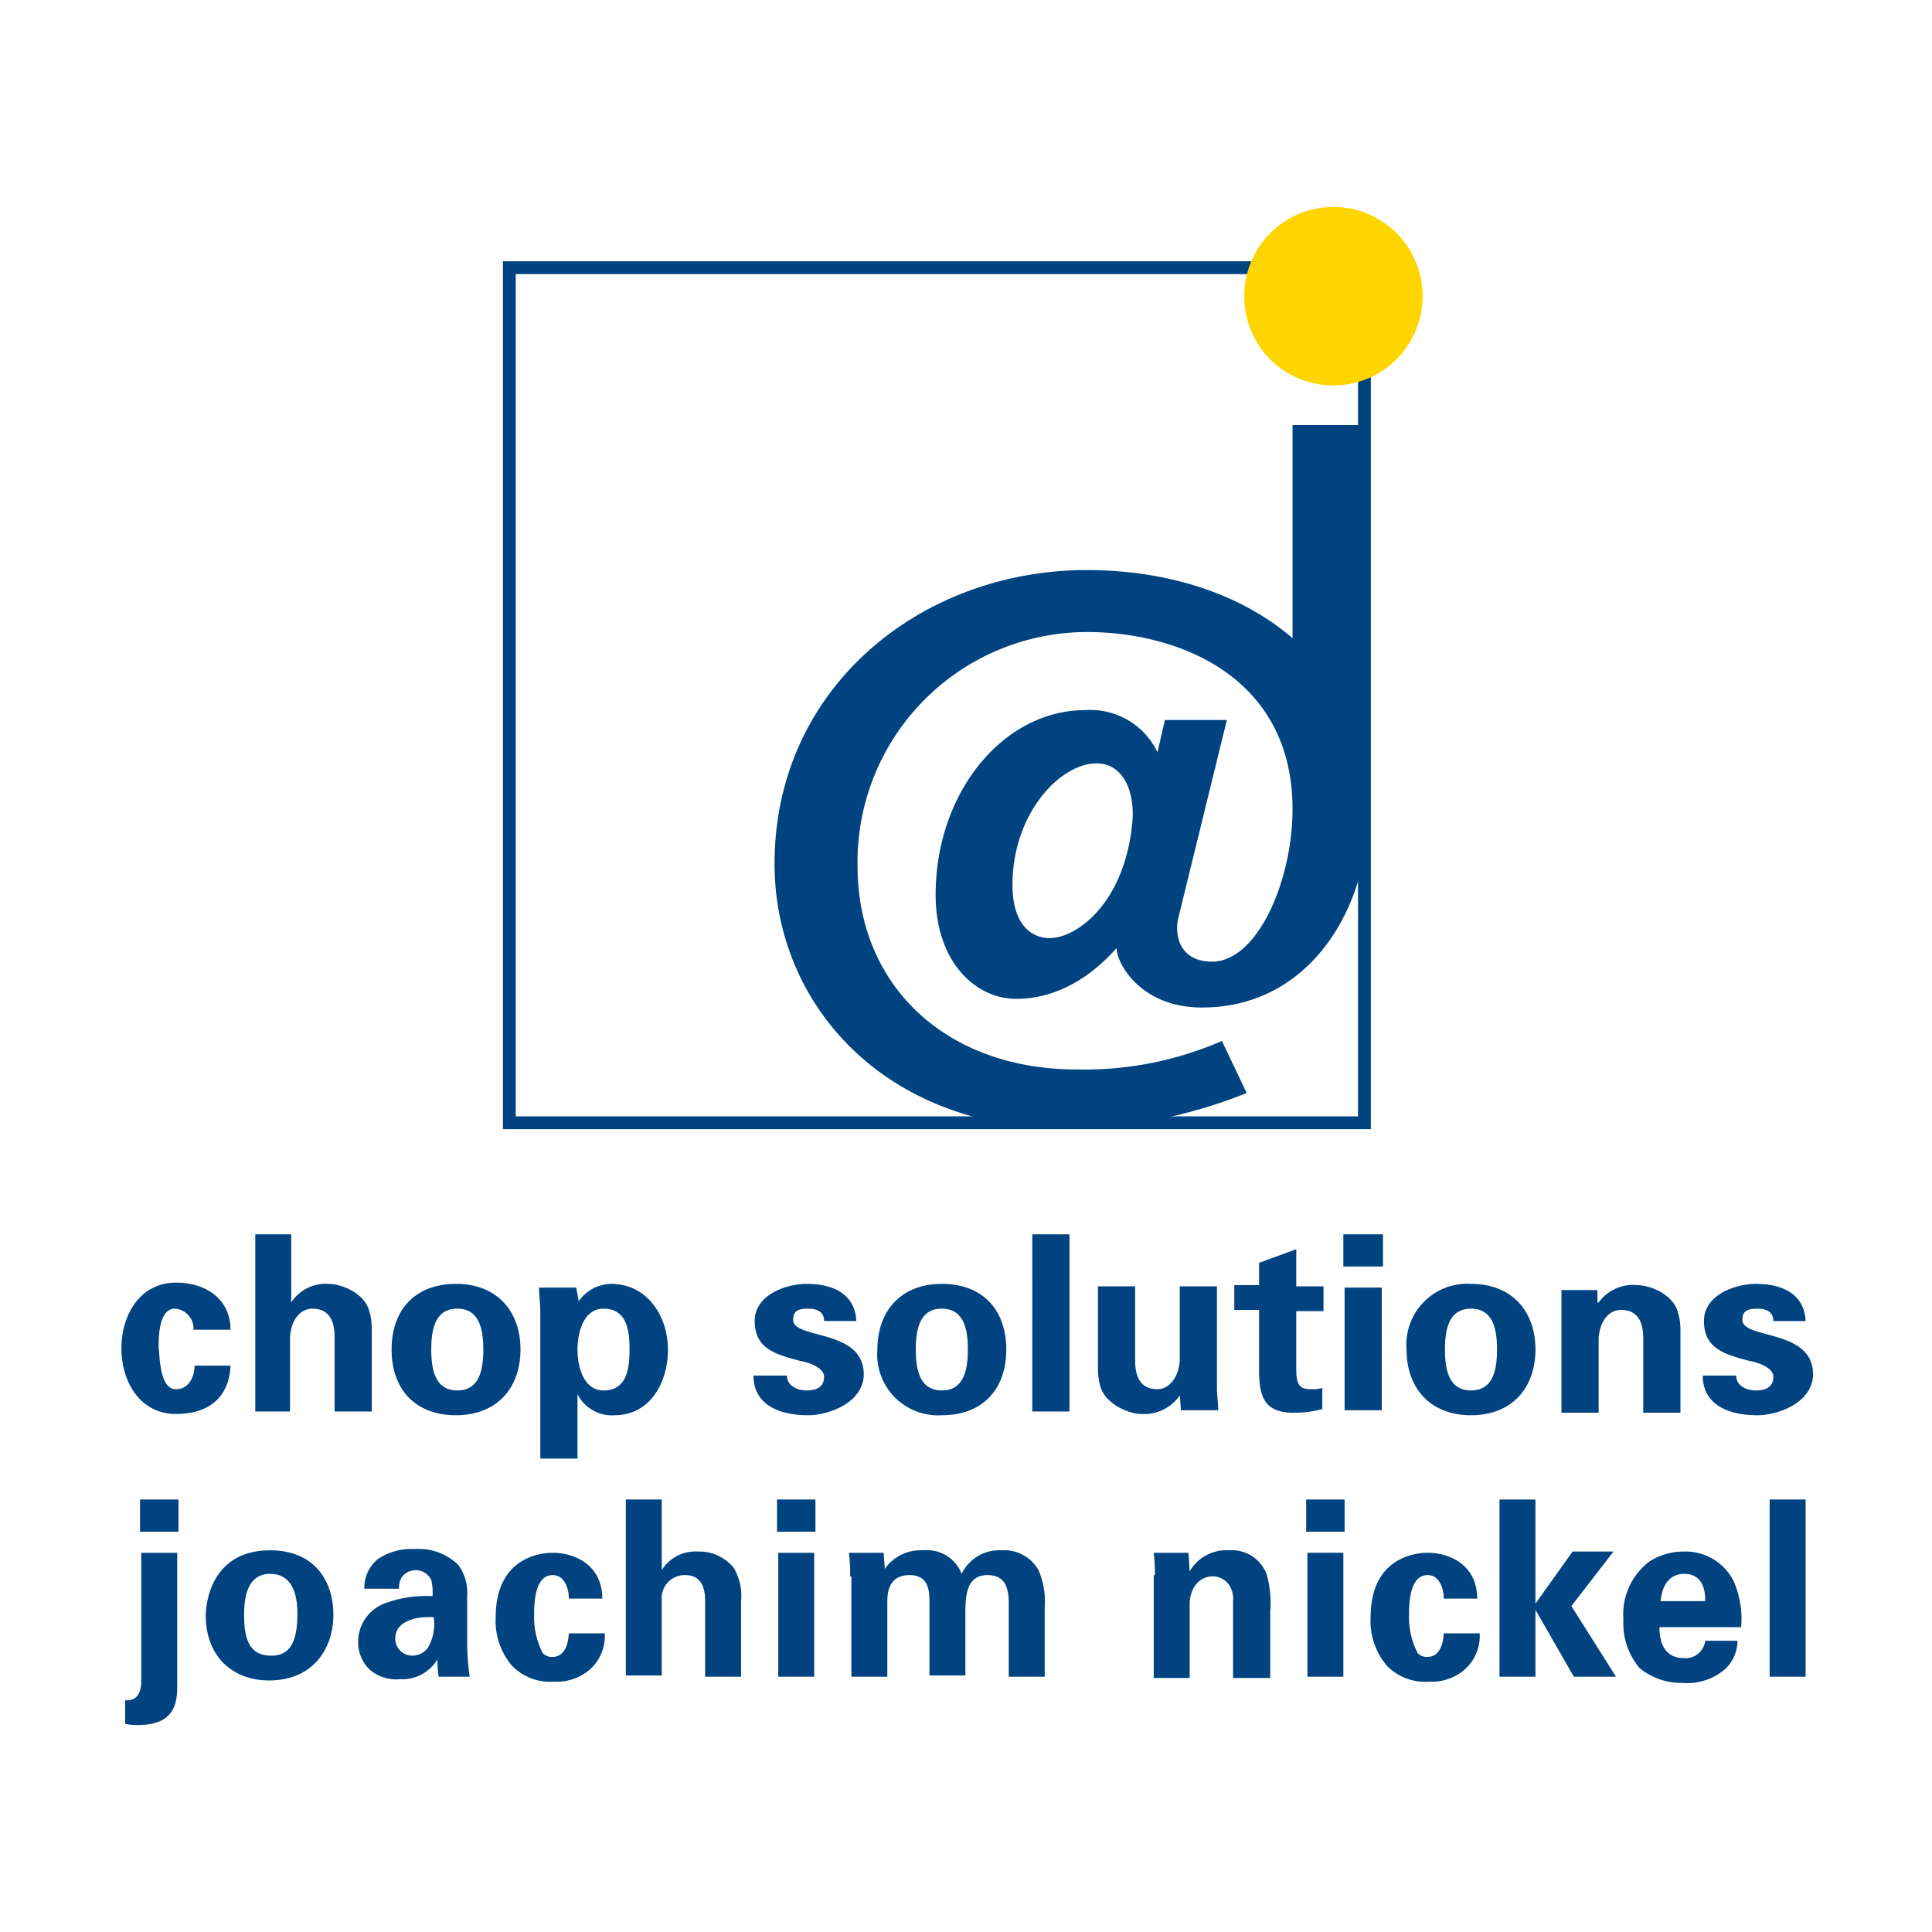 <?xml version="1.0" encoding="UTF-8"?>
<svg xmlns="http://www.w3.org/2000/svg" version="1.1" width="80" height="80"><svg width="80" height="80" viewBox="0 0 155.9 155.9" x="0" y="0"><path fill="none" stroke="#004380" stroke-miterlimit="5" stroke-width="1.034" d="M110.1 21.6h-69v69h69v-69z"/><path d="M91.4 66c-.5 6.8-4.5 9.7-6.7 9.7-1.4 0-3-1-3-4.3 0-5.7 3.8-9.8 6.8-9.8 2 0 3 2 2.9 4.4m18.9-31.7h-6v17.2C99.9 47.7 93.8 46 87.7 46c-13.4 0-25.2 9.5-25.2 23.7 0 11.2 8.7 21.4 23.7 21.4a40.43 40.43 0 0 0 14.4-2.9l-2-4.2a27.81 27.81 0 0 1-11.7 2.3c-10.6 0-17.7-6.8-17.7-16.4A18.55 18.55 0 0 1 87.7 51c7.4 0 16.6 3.6 16.6 14.3 0 5.7-2.8 12.3-6.5 12.3-2.5 0-3.1-2-2.7-3.6L99 58.1h-5l-.6 2.6a6 6 0 0 0-5.8-3.4c-6.7 0-12.1 6.7-12.1 14.9 0 5.4 3.2 8.4 6.5 8.4 4.4 0 7.3-3.2 8.1-4.1 0 1.2 1.9 4.8 6.9 4.8 8.8 0 13.4-8.2 13.4-15.6V34.3z" fill="#004380"/><path d="M100.4 23.9a7.2 7.2 0 1 1 7.2 7.2 7.17 7.17 0 0 1-7.2-7.2" fill="#ffd500"/><path d="M15.6 107.4a1.6 1.6 0 0 0-1.5-1.8c-1.3 0-1.3 2.4-1.3 3.1.1.9.1 3.4 1.4 3.4 1.1 0 1.5-1.1 1.5-1.9h2.9c-.1 2.5-1.7 3.9-4.4 3.9-2.9 0-4.4-2.6-4.4-5.3s1.5-5.3 4.4-5.3c2.5 0 4.4 1.4 4.4 3.8h-3zm5 6.5V99.6h2.9v5.5a3.31 3.31 0 0 1 3-1.5c1 0 2.9.7 3.3 2.2a5 5 0 0 1 .2 1.6v6.5h-3v-6c0-1.1-.3-2.3-1.8-2.3-.9 0-1.7.8-1.8 2.3v6zm14.2-5c0-1.6.3-3.3 2.1-3.3s2.1 1.7 2.1 3.3-.3 3.3-2.1 3.3-2.1-1.7-2.1-3.3zm7.2 0c0-3.1-1.9-5.3-5.2-5.3s-5.2 2.1-5.2 5.3 1.9 5.3 5.2 5.3 5.2-2.2 5.2-5.3zm4.6 0c0-1.4.5-3.3 2.1-3.3 1.9 0 2.1 1.8 2.1 3.3s-.2 3.3-2.1 3.3c-1.6 0-2.1-1.9-2.1-3.3zm-.1-5h-3c0 .7.1 1.3.1 2v11.8h3v-5.2a3.11 3.11 0 0 0 3 1.7c2.9 0 4.3-2.7 4.3-5.3s-1.6-5.3-4.6-5.3a3.26 3.26 0 0 0-2.6 1.4zm22.6 2.7c-.1-2.2-1.9-3-4-3-1.7 0-4.2.9-4.2 3 0 2.3 1.8 2.7 3.6 3.2.6.1 2 .5 2 1.3s-.6 1.1-1.4 1.1-1.6-.4-1.6-1.2h-2.7c0 2.3 2 3.2 4.4 3.2 1.8 0 4.5-1.1 4.5-3.3 0-3.7-5.7-2.8-5.7-4.4 0-.7.4-.9 1.2-.9s1.3.3 1.3 1zm6.9 7.6a4.91 4.91 0 0 1-5.2-5.3c0-3.1 1.9-5.3 5.2-5.3s5.2 2.1 5.2 5.3-1.9 5.3-5.2 5.3zm0-2c1.8 0 2.1-1.7 2.1-3.3s-.3-3.3-2.1-3.3-2.1 1.7-2.1 3.3.3 3.3 2.1 3.3zm10.3-12.6v14.3h-3V99.6zm8.9 13a3.49 3.49 0 0 1-3.1 1.5c-1 0-2.9-.8-3.3-2.2a5.29 5.29 0 0 1-.2-1.6v-6.5h3v6c0 1.1.3 2.3 1.8 2.3.9 0 1.7-.9 1.8-2.3v-6h3v8.2c0 .6.1 1.2.1 1.8h-3zm6.4-8.7v-2l3-1.1v3h2.2v2h-2.2v4.6c0 1.3.2 1.7 1.2 1.7a2.77 2.77 0 0 0 .9-.1v1.7a8.52 8.52 0 0 1-2.3.3c-2.3 0-2.8-1.2-2.8-3.4v-4.9h-2v-2h2zm6.9 0v9.9h3v-9.9zm-.1-4.3v2.6h3.2v-2.6zm8.2 9.3c0-1.6.3-3.3 2.1-3.3s2.1 1.7 2.1 3.3-.3 3.3-2.1 3.3-2.1-1.7-2.1-3.3zm7.3 0c0-3.1-1.9-5.3-5.2-5.3a4.91 4.91 0 0 0-5.2 5.3c0 3.1 1.9 5.3 5.2 5.3s5.2-2.2 5.2-5.3zm5.1-3.8a3.43 3.43 0 0 1 3.1-1.4c1 0 2.9.7 3.3 2.2a5 5 0 0 1 .2 1.6v6.5h-3v-6c0-1.1-.3-2.3-1.8-2.3-.9 0-1.7.8-1.8 2.3v6h-3v-9.9h2.9v1zm16.7 1.5c-.1-2.2-1.9-3-4-3-1.7 0-4.2.9-4.2 3 0 2.3 1.8 2.7 3.6 3.2.6.1 2 .5 2 1.3s-.6 1.1-1.4 1.1-1.6-.4-1.6-1.2h-2.7c0 2.3 2 3.2 4.4 3.2 1.8 0 4.5-1.1 4.5-3.3 0-3.7-5.7-2.8-5.7-4.4 0-.7.4-.9 1.2-.9s1.3.3 1.3 1zM10.1 137.2c1.3.1 1.3-1.2 1.3-1.7v-10.2h2.9v10.9c0 1.9-.8 3-3.2 3a4.59 4.59 0 0 1-1-.1zm1.2-16.2h3.1v2.6h-3.1zm10.5 4.1c3.6 0 5.1 2.5 5.1 5.2s-1.6 5.3-5.2 5.3c-2.8 0-5.1-1.8-5.1-5.3.1-2.3 1.3-5.2 5.2-5.2zm.1 8.5c1.3 0 2.1-.8 2.1-3.4 0-1.3-.3-3.2-2.2-3.2-2.1 0-2.1 2.5-2.1 3.4 0 2.3.7 3.2 2.2 3.2zm13.5 1.7a8.17 8.17 0 0 1-.1-1.4 3.3 3.3 0 0 1-3 1.6 3.3 3.3 0 0 1-2.5-.8 3.1 3.1 0 0 1-.9-2.2 3.31 3.31 0 0 1 2.1-3.1 9.53 9.53 0 0 1 3.9-.6 4.15 4.15 0 0 0-.1-1.3 1.39 1.39 0 0 0-2.4-.2 1.64 1.64 0 0 0-.2.9h-2.8a3 3 0 0 1 1.1-2.4 4.87 4.87 0 0 1 3-.8 4.54 4.54 0 0 1 3.5 1.3 3.83 3.83 0 0 1 .7 2.5v4a19.48 19.48 0 0 0 .2 2.5h-2.5zm-3.5-3.1a1.36 1.36 0 0 0 1.4 1.4 1.56 1.56 0 0 0 1.2-.6 3.75 3.75 0 0 0 .5-2.5c-1.8-.1-3.1.5-3.1 1.7zm14-3.3c0-.4-.2-1.8-1.3-1.8-1.4 0-1.5 2.1-1.5 3.2a6.29 6.29 0 0 0 .7 3.1 1 1 0 0 0 .8.3c.3 0 1.2-.1 1.3-1.9h2.9a3.61 3.61 0 0 1-1.3 3 4.1 4.1 0 0 1-2.8.9 4.3 4.3 0 0 1-3.4-1.3 5.58 5.58 0 0 1-1.3-3.9c0-4.6 3.3-5.2 4.6-5.2 1.8 0 4 1 4 3.7h-2.7zm4.6-7.9h2.9v5.7a3.17 3.17 0 0 1 2.9-1.5 3.62 3.62 0 0 1 2.9 1.3 4.47 4.47 0 0 1 .6 2.7v6.1h-2.9v-6c0-.6 0-2.2-1.6-2.2a1.85 1.85 0 0 0-1.9 2v6.1h-2.9zm12.2 0h3.1v2.6h-3.1zm.1 4.3h2.9v10h-2.9zm5.8 1.9a12.75 12.75 0 0 0-.1-1.9h2.8l.1 1.3a3.52 3.52 0 0 1 3.1-1.5 3 3 0 0 1 3.1 1.9 3.36 3.36 0 0 1 3.2-1.9 3.17 3.17 0 0 1 3 1.6 6.34 6.34 0 0 1 .5 3v5.6h-2.9v-5.9c0-1.1-.2-2.3-1.7-2.3-1.7 0-1.8 1.6-1.8 3.1v5H75v-5.9c0-.8 0-2.2-1.6-2.2-1.8 0-1.8 1.6-1.8 2.3v5.9h-2.9v-8.1zm24.6-.1a16.24 16.24 0 0 0-.1-1.8h2.8l.1 1.5a3.41 3.41 0 0 1 3.2-1.7 3 3 0 0 1 3 1.9 8.38 8.38 0 0 1 .3 3v5.4h-3v-6.2a2 2 0 0 0-.2-1.1 1.62 1.62 0 0 0-1.4-.9 1.76 1.76 0 0 0-1.5.8 2.7 2.7 0 0 0-.4 1.5v5.9h-2.9v-8.3zm12.2-6.1h3.1v2.6h-3.1zm.1 4.3h2.9v10h-2.9zm11 3.6c0-.4-.2-1.8-1.3-1.8-1.4 0-1.5 2.1-1.5 3.2a6.29 6.29 0 0 0 .7 3.1 1 1 0 0 0 .8.3c.3 0 1.2-.1 1.3-1.9h2.9a3.61 3.61 0 0 1-1.3 3 4.1 4.1 0 0 1-2.8.9 4.3 4.3 0 0 1-3.4-1.3 5.58 5.58 0 0 1-1.3-3.9c0-4.6 3.3-5.2 4.6-5.2 1.8 0 4 1 4 3.7h-2.7zm4.5-7.9h2.9v8.4l3-4.2h3.3l-3.4 4.4 3.6 5.7H127l-3.1-5.4v5.4H121zm12.9 10.1c0 .7 0 2.7 2 2.7a1.59 1.59 0 0 0 1.7-1.4h2.6a3.17 3.17 0 0 1-.9 2.2 4.64 4.64 0 0 1-3.5 1.2 5.29 5.29 0 0 1-3.5-1.2 5.58 5.58 0 0 1-1.3-3.9 5.35 5.35 0 0 1 2.1-4.7 5.12 5.12 0 0 1 2.8-.8 4.34 4.34 0 0 1 4 2.4 7.67 7.67 0 0 1 .6 3.7h-6.6zm3.7-1.9c0-.5 0-2.2-1.7-2.2-1.3 0-1.8 1.1-1.9 2.2zm5.2-8.2h2.9v14.3h-2.9z" fill="#004380"/></svg></svg>
